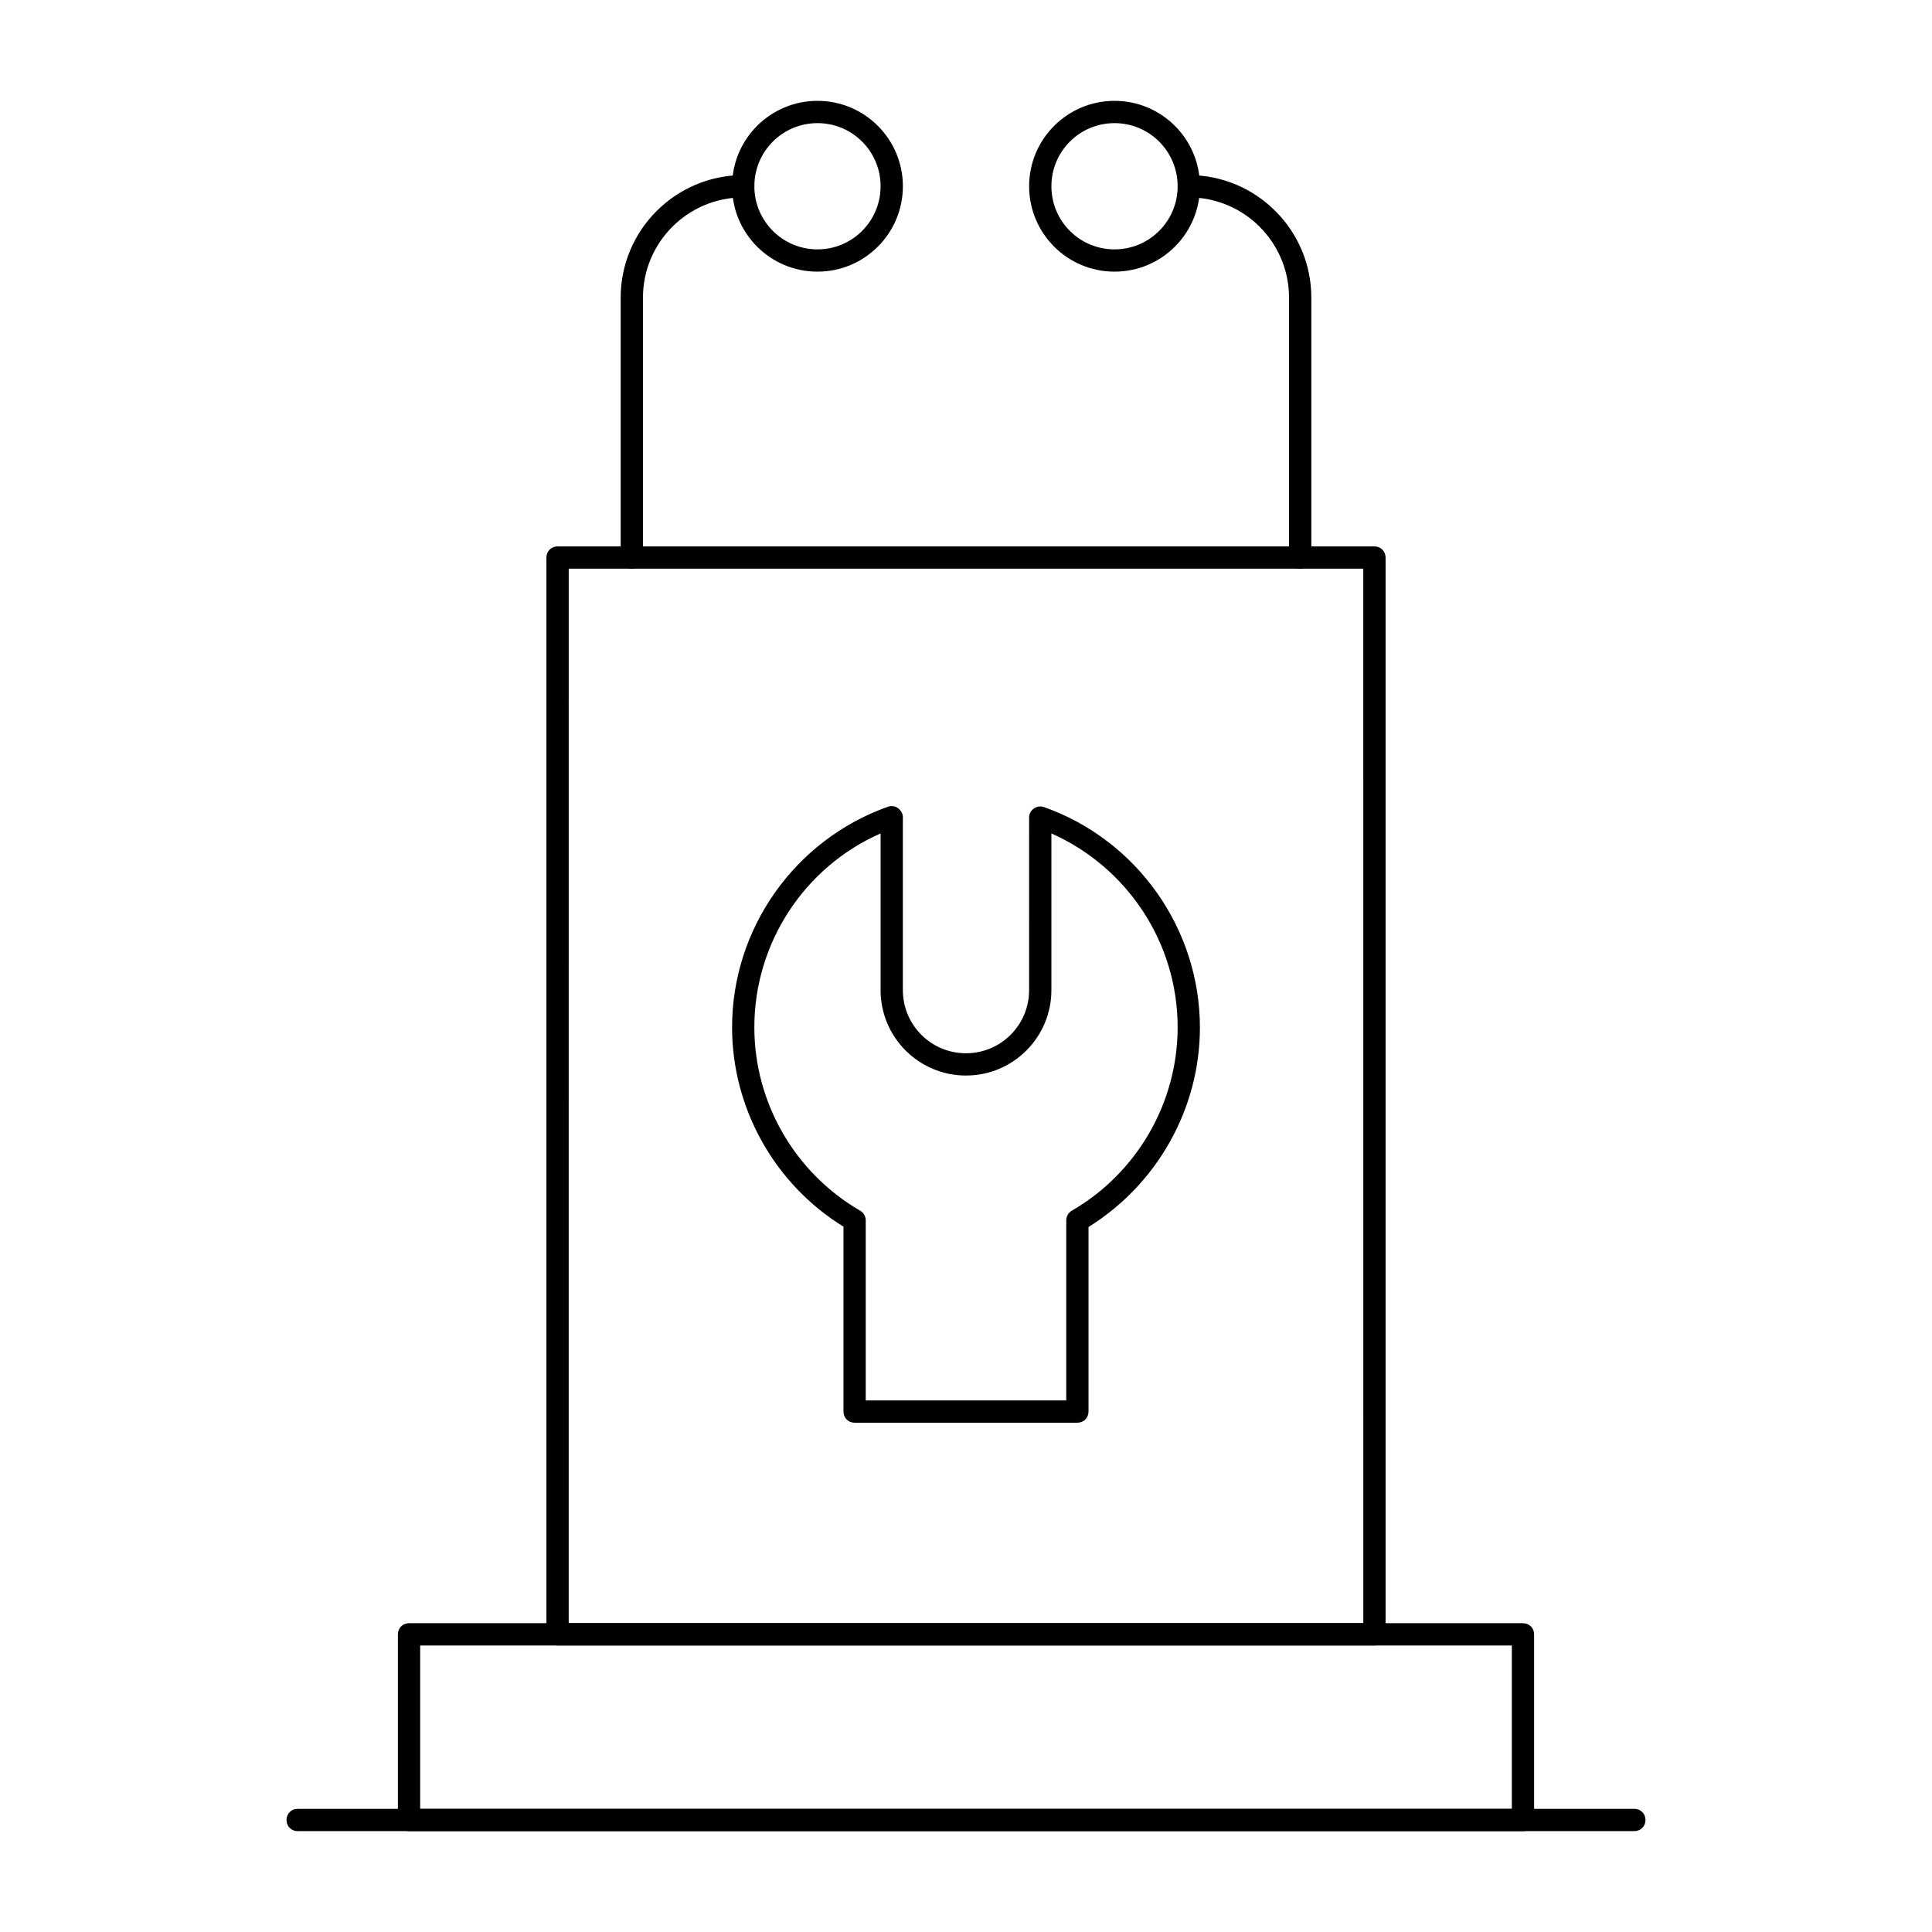 <?xml version="1.0" encoding="UTF-8"?>
<!-- Uploaded to: SVG Repo, www.svgrepo.com, Generator: SVG Repo Mixer Tools -->
<svg fill="#000000" width="800px" height="800px" version="1.1" viewBox="144 144 512 512" xmlns="http://www.w3.org/2000/svg">
 <g>
  <path d="m547.6 629.27h-295.2c-1.672 0-2.953-1.277-2.953-2.953v-49.199c0-1.672 1.277-2.953 2.953-2.953h295.2c1.672 0 2.953 1.277 2.953 2.953v49.199c0 1.676-1.277 2.953-2.953 2.953zm-292.25-5.902h289.3v-43.297h-289.3z"/>
  <path d="m508.24 580.07h-216.48c-1.672 0-2.953-1.277-2.953-2.953v-285.36c0-1.672 1.277-2.953 2.953-2.953h216.48c1.672 0 2.953 1.277 2.953 2.953v285.36c0 1.676-1.281 2.953-2.953 2.953zm-213.53-5.902h210.58l-0.004-279.46h-210.57z"/>
  <path d="m360.64 215.99c-12.496 0-22.633-10.137-22.633-22.633 0-12.496 10.137-22.633 22.633-22.633 12.496 0 22.633 10.137 22.633 22.633 0 12.5-10.133 22.633-22.633 22.633zm0-39.359c-9.25 0-16.727 7.477-16.727 16.727s7.477 16.727 16.727 16.727 16.727-7.477 16.727-16.727c0.004-9.246-7.477-16.727-16.727-16.727z"/>
  <path d="m311.44 294.71c-1.672 0-2.953-1.277-2.953-2.953v-68.879c0-17.91 14.562-32.473 32.473-32.473 1.672 0 2.953 1.277 2.953 2.953 0 1.672-1.277 2.953-2.953 2.953-14.66 0-26.566 11.906-26.566 26.566v68.879c0 1.672-1.281 2.953-2.953 2.953z"/>
  <path d="m439.36 215.99c-12.496 0-22.633-10.137-22.633-22.633 0-12.496 10.137-22.633 22.633-22.633s22.633 10.137 22.633 22.633c0 12.5-10.137 22.633-22.633 22.633zm0-39.359c-9.25 0-16.727 7.477-16.727 16.727s7.477 16.727 16.727 16.727 16.727-7.477 16.727-16.727c0-9.246-7.477-16.727-16.727-16.727z"/>
  <path d="m488.56 294.71c-1.672 0-2.953-1.277-2.953-2.953v-68.879c0-14.66-11.906-26.566-26.566-26.566-1.672 0-2.953-1.277-2.953-2.953 0-1.672 1.277-2.953 2.953-2.953 17.91 0 32.473 14.562 32.473 32.473v68.879c0 1.672-1.281 2.953-2.953 2.953z"/>
  <path d="m577.12 629.27h-354.24c-1.672 0-2.953-1.277-2.953-2.953 0-1.672 1.277-2.953 2.953-2.953h354.24c1.672 0 2.953 1.277 2.953 2.953-0.004 1.676-1.281 2.953-2.957 2.953z"/>
  <path d="m429.52 521.03h-59.039c-1.672 0-2.953-1.277-2.953-2.953v-49.004c-18.203-11.219-29.52-31.293-29.52-52.84 0-26.176 16.629-49.691 41.328-58.449 0.887-0.297 1.871-0.195 2.656 0.395 0.789 0.59 1.277 1.477 1.277 2.363v45.855c0 9.25 7.477 16.727 16.727 16.727s16.727-7.477 16.727-16.727l0.004-45.762c0-0.984 0.492-1.871 1.277-2.363 0.789-0.59 1.77-0.688 2.656-0.395 24.699 8.758 41.328 32.273 41.328 58.449 0 21.453-11.316 41.523-29.52 52.84v48.91c0 1.672-1.277 2.953-2.949 2.953zm-56.09-5.906h53.137v-47.723c0-1.082 0.59-2.066 1.477-2.559 17.32-10.035 28.043-28.633 28.043-48.609 0-22.336-13.285-42.41-33.457-51.363v41.523c0 12.496-10.137 22.633-22.633 22.633s-22.633-10.137-22.633-22.633v-41.523c-20.172 8.855-33.457 29.027-33.457 51.363 0 19.977 10.727 38.574 28.043 48.609 0.887 0.492 1.477 1.477 1.477 2.559z"/>
 </g>
</svg>